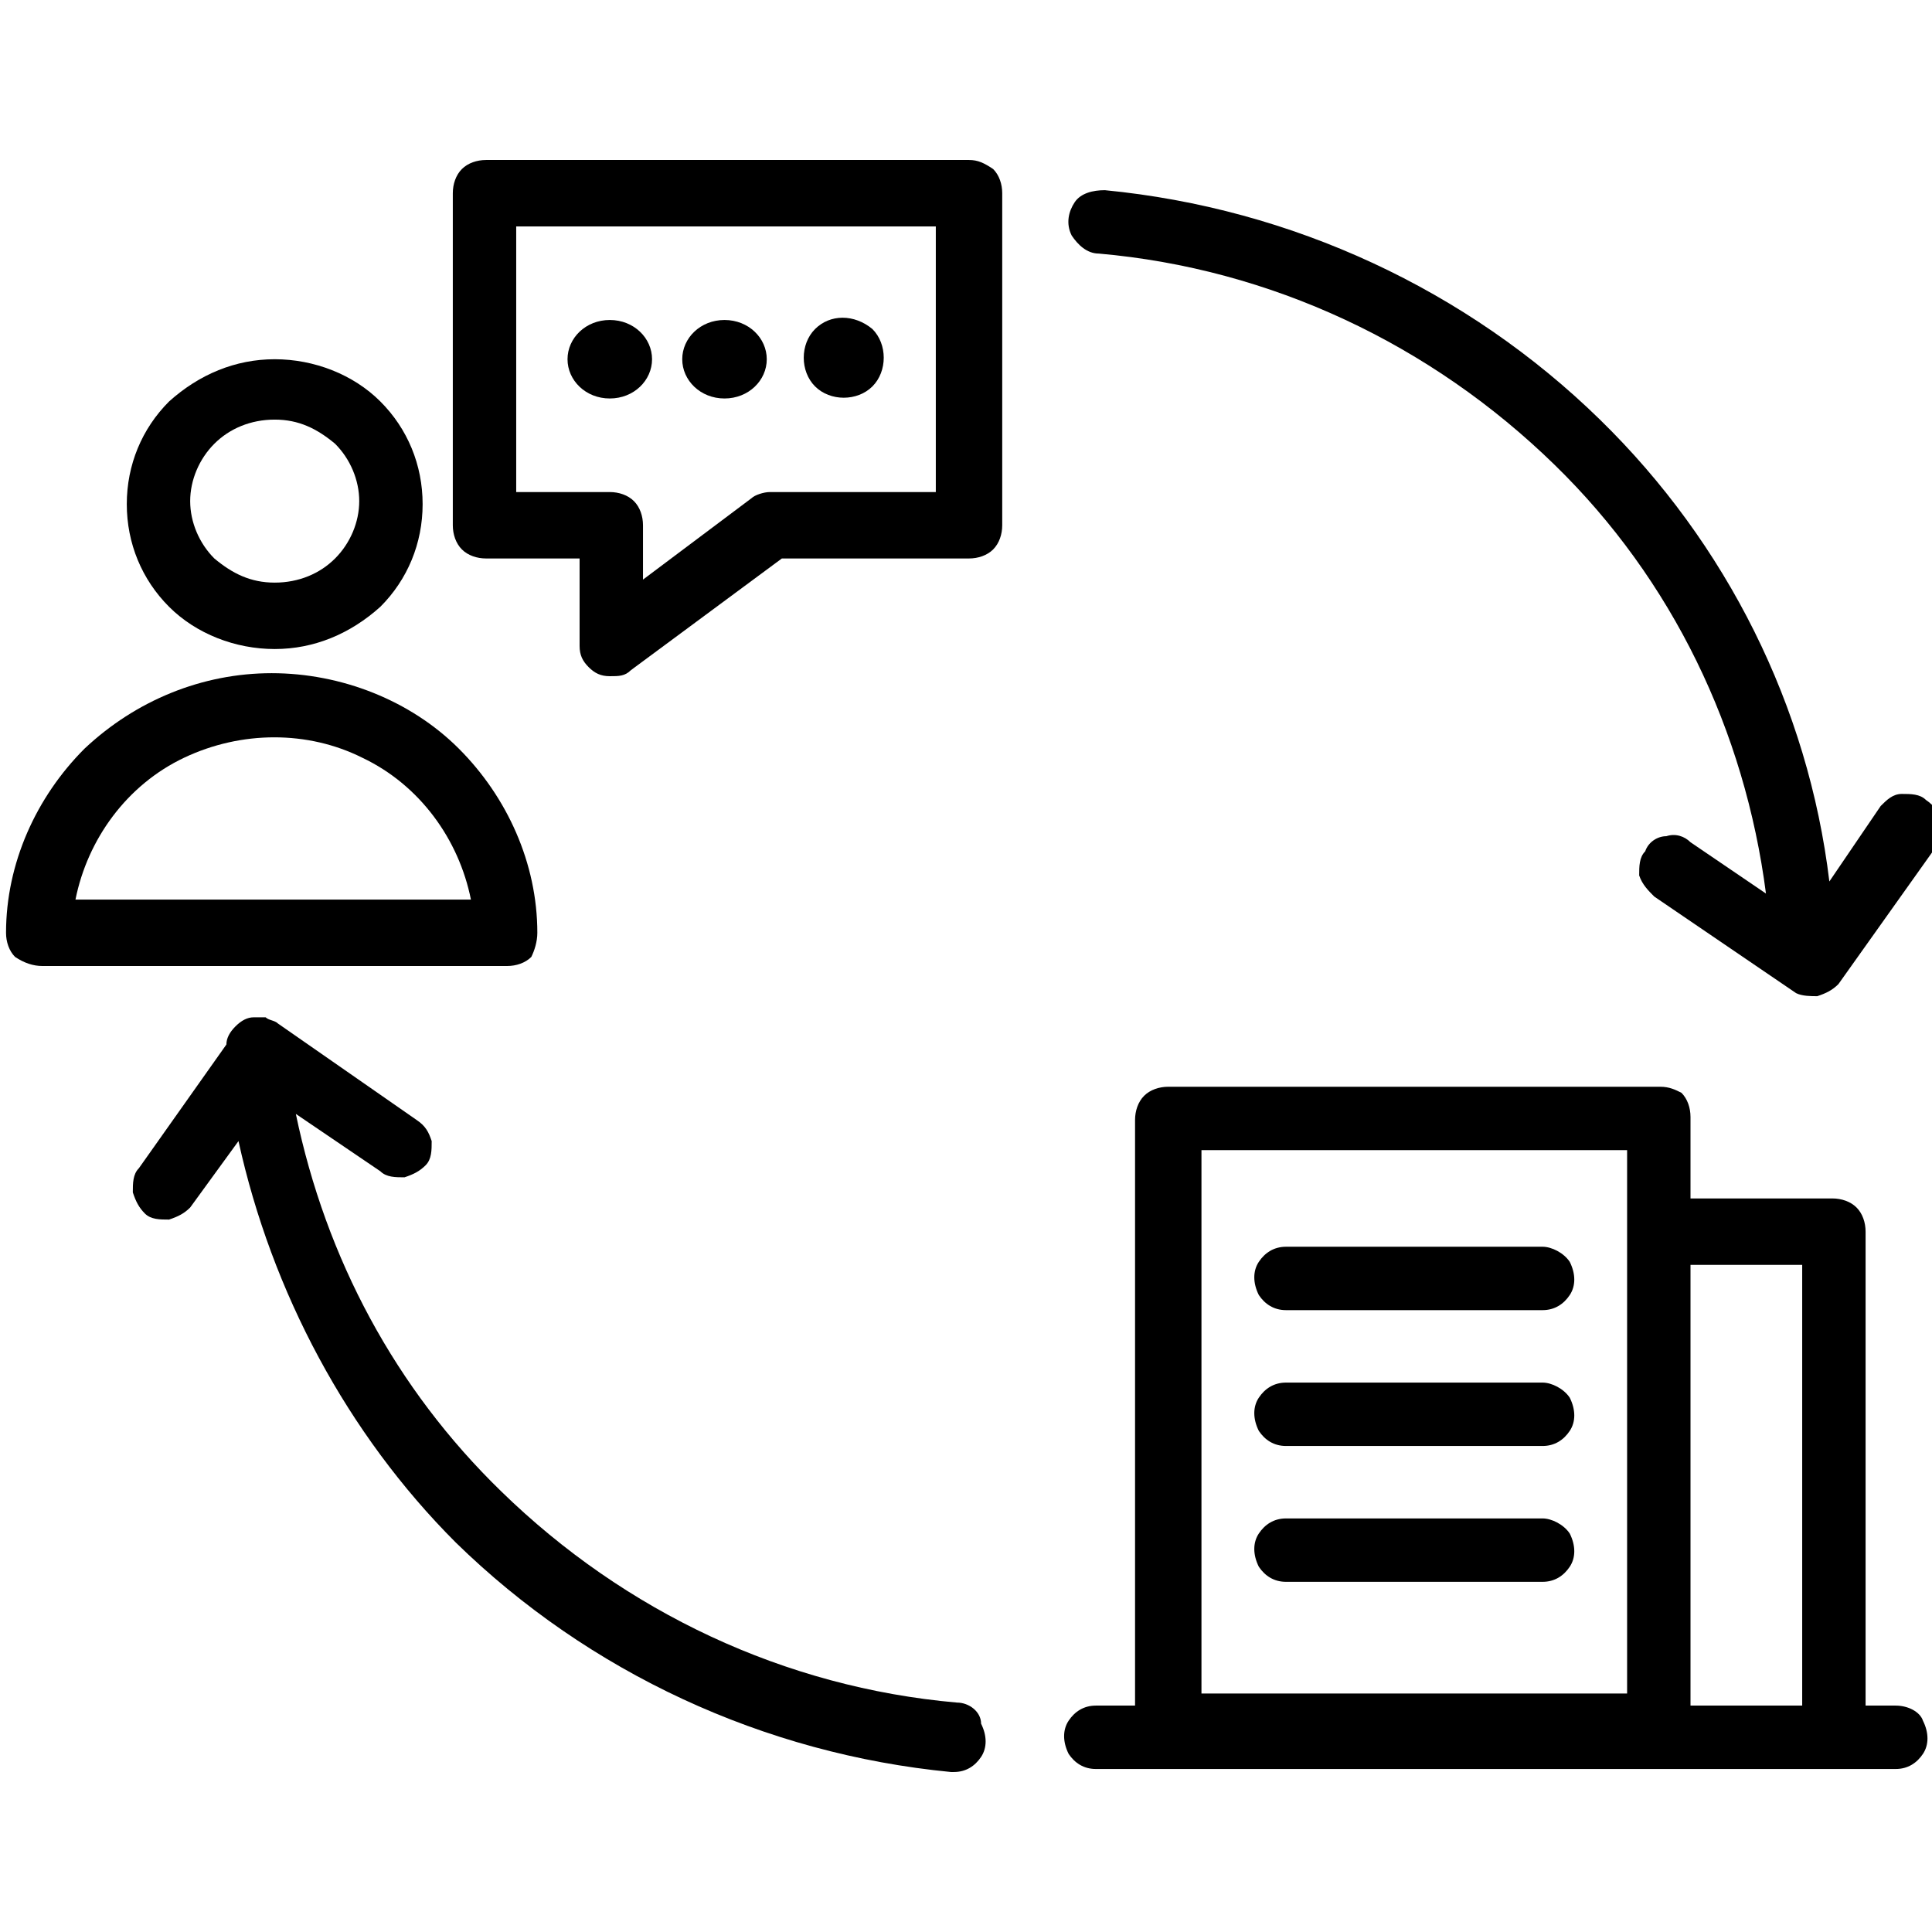 <?xml version="1.0" encoding="utf-8"?>
<!-- Generator: Adobe Illustrator 28.2.0, SVG Export Plug-In . SVG Version: 6.00 Build 0)  -->
<svg version="1.1" id="Layer_1" xmlns="http://www.w3.org/2000/svg" xmlns:xlink="http://www.w3.org/1999/xlink" x="0px" y="0px"
	 width="64px" height="64px" viewBox="0 0 64 64" style="enable-background:new 0 0 64 64;" xml:space="preserve">
<g>
	<path d="M32.1,5.3h-16c-0.3,0-0.6,0.1-0.8,0.3C15.1,5.8,15,6.1,15,6.4v11c0,0.3,0.1,0.6,0.3,0.8c0.2,0.2,0.5,0.3,0.8,0.3h3.1v2.9
		c0,0.3,0.1,0.5,0.3,0.7c0.2,0.2,0.4,0.3,0.7,0.3c0.3,0,0.5,0,0.7-0.2l5-3.7h6.2c0.3,0,0.6-0.1,0.8-0.3c0.2-0.2,0.3-0.5,0.3-0.8v-11
		c0-0.3-0.1-0.6-0.3-0.8C32.6,5.4,32.4,5.3,32.1,5.3L32.1,5.3z M31,16.3h-5.5c-0.2,0-0.5,0.1-0.6,0.2l-3.6,2.7v-1.8
		c0-0.3-0.1-0.6-0.3-0.8c-0.2-0.2-0.5-0.3-0.8-0.3h-3.1V7.5H31L31,16.3z"/>
	<path d="M9.1,21.5c1.3,0,2.5-0.5,3.5-1.4c0.9-0.9,1.4-2.1,1.4-3.4s-0.5-2.5-1.4-3.4c-0.9-0.9-2.2-1.4-3.5-1.4s-2.5,0.5-3.5,1.4
		c-0.9,0.9-1.4,2.1-1.4,3.4s0.5,2.5,1.4,3.4C6.5,21,7.8,21.5,9.1,21.5L9.1,21.5z M7.1,14.7c0.5-0.5,1.2-0.8,2-0.8s1.4,0.3,2,0.8
		c0.5,0.5,0.8,1.2,0.8,1.9c0,0.7-0.3,1.4-0.8,1.9c-0.5,0.5-1.2,0.8-2,0.8s-1.4-0.3-2-0.8c-0.5-0.5-0.8-1.2-0.8-1.9
		C6.3,15.9,6.6,15.2,7.1,14.7L7.1,14.7z"/>
	<path d="M17.8,30.9c0-2.3-1-4.5-2.6-6.1s-3.9-2.5-6.2-2.5c-2.3,0-4.5,0.9-6.2,2.5c-1.6,1.6-2.6,3.8-2.6,6.1c0,0.3,0.1,0.6,0.3,0.8
		C0.8,31.9,1.1,32,1.4,32h15.4c0.3,0,0.6-0.1,0.8-0.3C17.7,31.5,17.8,31.2,17.8,30.9L17.8,30.9z M2.5,29.8c0.4-2,1.7-3.8,3.6-4.7
		c1.9-0.9,4.1-0.9,5.9,0c1.9,0.9,3.2,2.7,3.6,4.7H2.5z"/>
	<path d="M63.8,26.5c-0.2-0.2-0.5-0.2-0.8-0.2c-0.3,0-0.5,0.2-0.7,0.4l-1.7,2.5C59.9,23.4,57.2,18,53,13.9c-4.4-4.3-10.2-7-16.4-7.6
		c-0.4,0-0.8,0.1-1,0.4c-0.2,0.3-0.3,0.7-0.1,1.1c0.2,0.3,0.5,0.6,0.9,0.6c5.7,0.5,11,3,15.1,7c3.9,3.8,6.3,8.8,7,14.2L56,27.9
		c-0.2-0.2-0.5-0.3-0.8-0.2c-0.3,0-0.6,0.2-0.7,0.5c-0.2,0.2-0.2,0.5-0.2,0.8c0.1,0.3,0.3,0.5,0.5,0.7l4.7,3.2
		C59.7,33,60,33,60.2,33c0.3-0.1,0.5-0.2,0.7-0.4l3.2-4.5c0.2-0.2,0.2-0.5,0.2-0.8C64.2,26.9,64.1,26.7,63.8,26.5L63.8,26.5z"/>
	<path d="M62.8,56.5h-1V40.8c0-0.3-0.1-0.6-0.3-0.8c-0.2-0.2-0.5-0.3-0.8-0.3H56v-2.7c0-0.3-0.1-0.6-0.3-0.8
		C55.5,36.1,55.3,36,55,36H38.7c-0.3,0-0.6,0.1-0.8,0.3c-0.2,0.2-0.3,0.5-0.3,0.8v19.4h-1.3c-0.4,0-0.7,0.2-0.9,0.5
		c-0.2,0.3-0.2,0.7,0,1.1c0.2,0.3,0.5,0.5,0.9,0.5h26.5c0.4,0,0.7-0.2,0.9-0.5c0.2-0.3,0.2-0.7,0-1.1C63.6,56.7,63.2,56.5,62.8,56.5
		L62.8,56.5z M39.8,38.1h14.1v18H39.8V38.1z M56,41.9h3.7v14.6H56L56,41.9z"/>
	<path d="M51.1,41.3h-8.5c-0.4,0-0.7,0.2-0.9,0.5c-0.2,0.3-0.2,0.7,0,1.1c0.2,0.3,0.5,0.5,0.9,0.5h8.5c0.4,0,0.7-0.2,0.9-0.5
		c0.2-0.3,0.2-0.7,0-1.1C51.8,41.5,51.4,41.3,51.1,41.3z"/>
	<path d="M51.1,45.8h-8.5c-0.4,0-0.7,0.2-0.9,0.5c-0.2,0.3-0.2,0.7,0,1.1c0.2,0.3,0.5,0.5,0.9,0.5h8.5c0.4,0,0.7-0.2,0.9-0.5
		c0.2-0.3,0.2-0.7,0-1.1C51.8,46,51.4,45.8,51.1,45.8z"/>
	<path d="M51.1,50.3h-8.5c-0.4,0-0.7,0.2-0.9,0.5c-0.2,0.3-0.2,0.7,0,1.1c0.2,0.3,0.5,0.5,0.9,0.5h8.5c0.4,0,0.7-0.2,0.9-0.5
		c0.2-0.3,0.2-0.7,0-1.1C51.8,50.5,51.4,50.3,51.1,50.3z"/>
	<path d="M21.6,11.9c0,0.7-0.6,1.3-1.4,1.3s-1.4-0.6-1.4-1.3s0.6-1.3,1.4-1.3S21.6,11.2,21.6,11.9"/>
	<path d="M25.4,11.9c0,0.7-0.6,1.3-1.4,1.3s-1.4-0.6-1.4-1.3s0.6-1.3,1.4-1.3S25.4,11.2,25.4,11.9"/>
	<path d="M28.9,10.9c0.5,0.5,0.5,1.4,0,1.9c-0.5,0.5-1.4,0.5-1.9,0c-0.5-0.5-0.5-1.4,0-1.9C27.5,10.4,28.3,10.4,28.9,10.9"/>
	<path d="M31.7,56.4c-5.7-0.5-11-3-15.1-7c-3.5-3.4-5.8-7.7-6.8-12.5l2.8,1.9c0.2,0.2,0.5,0.2,0.8,0.2c0.3-0.1,0.5-0.2,0.7-0.4
		c0.2-0.2,0.2-0.5,0.2-0.8c-0.1-0.3-0.2-0.5-0.5-0.7l-4.6-3.2c-0.1-0.1-0.3-0.1-0.4-0.2c-0.1,0-0.3,0-0.4,0c-0.2,0-0.4,0.1-0.6,0.3
		c-0.2,0.2-0.3,0.4-0.3,0.6l-2.9,4.1c-0.2,0.2-0.2,0.5-0.2,0.8c0.1,0.3,0.2,0.5,0.4,0.7c0.2,0.2,0.5,0.2,0.8,0.2
		c0.3-0.1,0.5-0.2,0.7-0.4l1.6-2.2c1.1,5,3.6,9.7,7.2,13.3c4.4,4.3,10.2,7,16.4,7.6h0.1c0.4,0,0.7-0.2,0.9-0.5
		c0.2-0.3,0.2-0.7,0-1.1C32.5,56.7,32.1,56.4,31.7,56.4L31.7,56.4z"/>
</g>
</svg>
